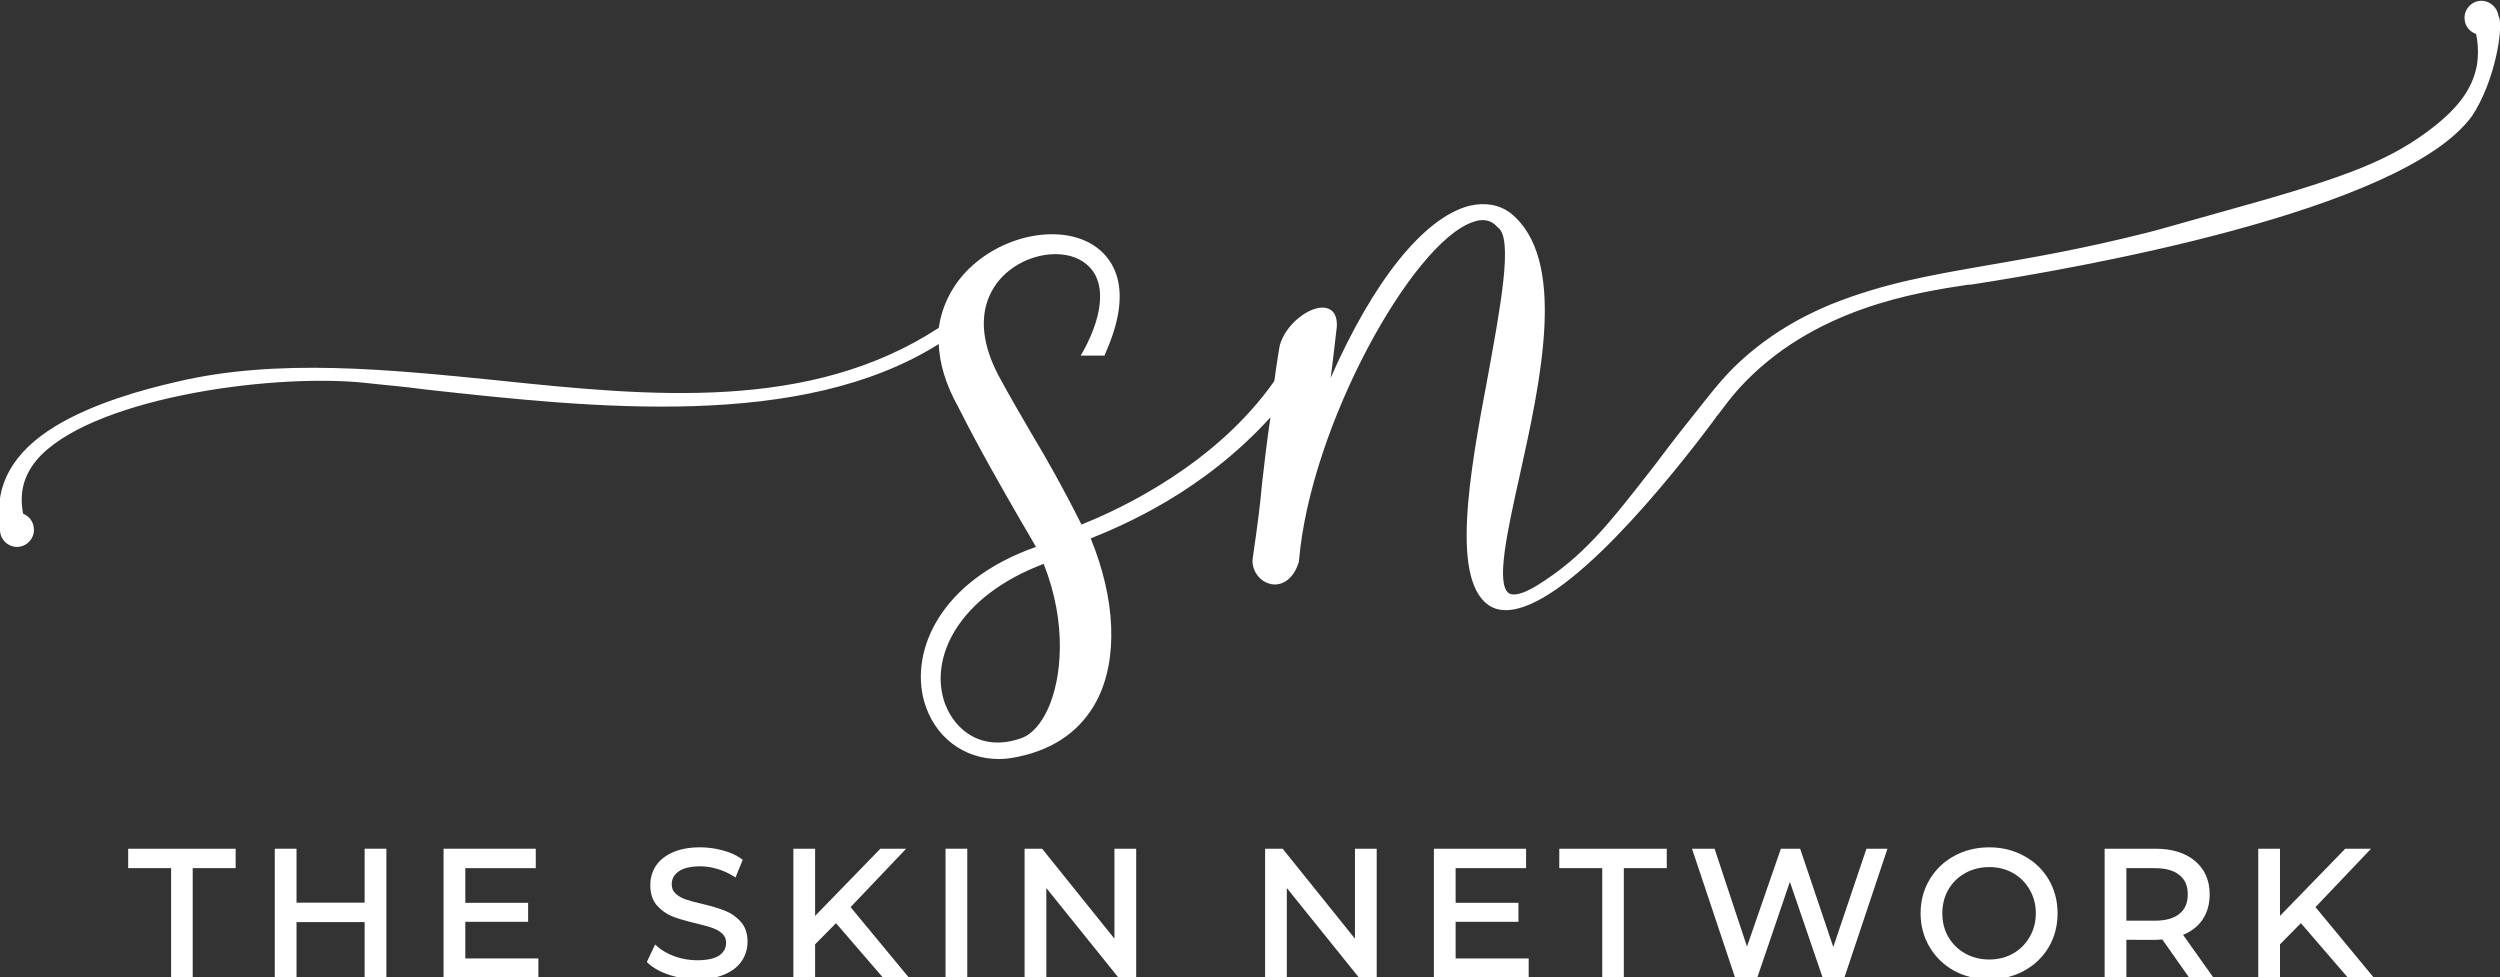<svg xml:space="preserve" style="enable-background:new 0 0 324.1 126.7;" viewBox="0 0 324.1 126.7" height="126.7px" width="324.1px" y="0px" x="0px" xmlns:xlink="http://www.w3.org/1999/xlink" xmlns="http://www.w3.org/2000/svg" id="Layer_1" version="1.1">
<rect x="0" y="0" width="324.1" height="126.7" fill="#333333" stroke="none"/>
<style type="text/css">
	.st0{fill:#FFFFFF;}
</style>
<g>
	<g transform="translate(116.285, 223.41)">
	</g>
</g>
<g>
	<g transform="translate(181.244, 223.41)">
	</g>
</g>
<g>
	<path d="M324,2.3L324,2.3c0-0.1-0.1-0.2-0.1-0.2c-0.1-1.1-1.1-2-2.2-2
		c-1.2,0-2.2,1-2.2,2.2c0,1,0.6,1.8,1.5,2.1
		c0.3,1.4,0.3,2.8,0.1,4.1c-0.6,3.1-2.5,5.7-6.6,8.7
		c-5.5,4-11.4,6.1-27.3,10.5c-4.7,1.3-7,2-8.6,2.4
		c-8.7,2.2-15.2,3.3-21,4.3c-7.4,1.3-13.3,2.3-20.1,5
		c-1.9,0.8-7.5,3.1-12.7,8.2c-1.3,1.3-2.2,2.4-3.1,3.5
		c-2.8,3.5-5.1,6.4-7.1,9.1c-6,7.7-9.3,12-15.5,15.8
		c-1.7,1-2.9,1.3-3.5,0.9c-1.7-1.2-0.2-8,1.4-15.2
		c2.8-12.6,6.2-28.2-1.2-34.1c-1.5-1.1-3.3-1.4-5.4-0.9
		c-5.9,1.6-12.4,9.8-17.9,22.3c0.3-2.1,0.5-4.2,0.8-6.6
		c0.1-1.4-0.4-2.3-1.5-2.5c-1.9-0.3-5.1,2-5.9,4.9
		c-0.3,1.7-0.5,3.2-0.7,4.6c-7.5,10.7-19.7,16.5-25,18.6
		c-2.4-4.8-4.5-8.5-6.6-12c-1.4-2.4-2.8-4.8-4.2-7.4
		c-4.1-7.9-0.4-12.1,1.4-13.5c3.1-2.5,7.7-2.9,10.1-0.8
		c2.4,2,2.3,6.1-0.4,11.1l-0.4,0.7h3.1l0.1-0.3
		c3.8-8.5,0.9-12.2-1.1-13.7c-4-3-11.2-2-16,2.2
		c-1.5,1.3-3.9,4-4.5,8.2C105,53.4,84.4,51.4,64.4,49.3
		c-14-1.4-28.5-2.9-41.5,0.2c-4.4,1-10.9,2.8-15.8,5.8
		c-5.4,3.3-7.8,7.6-7.1,12.5c0,0.2,0,0.4,0,0.7
		c0,0.1,0,0.1,0,0.2c0,1.2,1,2.2,2.2,2.2s2.2-1,2.2-2.2
		c0-1-0.6-1.8-1.4-2.1C2.5,64,3,61.8,4.7,59.7
		C11.3,51.8,34.5,48.4,47,49.6c2.6,0.3,5.3,0.5,8.2,0.9
		c21.8,2.4,48.7,5.3,66.5-5.9C121.8,47,122.5,49.7,124.3,52.9
		C126.7,57.7,130,63.5,132.5,67.8c0.7,1.2,1.3,2.2,1.8,3.1
		c-12.5,4.4-16.3,13.5-14.5,20c1.3,4.6,5.1,7.5,9.7,7.5
		c0.8,0,1.6-0.1,2.5-0.3l0,0c4.8-1,8.2-3.5,10.2-7.3
		c2.8-5.4,2.4-13.2-0.8-21c4.2-1.7,14.5-6,23.3-15.7
		c-0.6,4.1-0.8,6.2-1.1,8.7c-0.2,2.3-0.5,4.8-1.2,9.6
		c-0.2,1.5,0.9,3,2.3,3.3c1.2,0.3,2.9-0.3,3.7-2.9v-0.1
		c1.5-17.6,14.7-41.2,22.5-43.9c1.3-0.5,2.4-0.3,3.2,0.6
		l0.1,0.1c2,1.4,0.3,10.4-1.3,19.2c-2.4,12.7-5,27.1,0.5,30
		c0.6,0.3,1.2,0.4,1.8,0.4c7.7,0,21.4-17.1,27.2-24.9
		c0-0.1,0.1-0.1,0.1-0.2l0,0l0.2-0.2
		c0.9-1.2,1.8-2.4,2.8-3.5c9.5-10.4,23.1-12.4,29.7-13.4H255.5
		c13-2,56-9.4,65-21.9C323.4,10.6,324.5,3.9,324,2.3z M135.9,91.8
		c-0.9,2-2.1,3.4-3.5,3.9c-5.1,1.8-8.6-1-9.9-4.5
		c-2.1-5.9,1.7-13.9,12.8-18.1C138.4,80.9,137.6,88,135.9,91.8z" class="st0"></path>
</g>
<g>
	<g>
		<g transform="translate(72.95, 222.21)">
			<g>
				<g>
					<path d="M-50.517-109.913h-5.567v-2.021h13.432v2.021h-5.567v14.225h-2.298
						V-109.913z" class="st0"></path>
					<path d="M-47.968-95.438h-2.798v-14.225h-5.567v-2.521h13.932v2.521h-5.567
						V-95.438z M-50.267-95.938h1.798v-14.225h5.567v-1.521h-12.932v1.521h5.567
						V-95.938z" class="st0"></path>
				</g>
			</g>
		</g>
	</g>
	<g>
		<g transform="translate(86.096, 222.21)">
			<g>
				<g>
					<path d="M-36.257-111.933v16.245h-2.318v-7.231h-9.331v7.231h-2.318v-16.245
						h2.318v6.993h9.331v-6.993H-36.257z" class="st0"></path>
					<path d="M-36.007-95.438h-2.818v-7.231h-8.831v7.231h-2.818v-16.745h2.818
						v6.993h8.831v-6.993h2.818V-95.438z M-38.325-95.938h1.818v-15.745h-1.818v6.993
						h-9.831v-6.993h-1.818v15.745h1.818v-7.231h9.831V-95.938z" class="st0"></path>
				</g>
			</g>
		</g>
	</g>
	<g>
		<g transform="translate(103.355, 222.21)">
			<g>
				<g>
					<path d="M-33.812-97.709v2.021h-11.788v-16.245h11.451v2.021h-9.133v4.992
						h8.142v1.961h-8.142v5.25H-33.812z" class="st0"></path>
					<path d="M-33.562-95.438h-12.288v-16.745h11.951v2.521h-9.133v4.492h8.142
						v2.462h-8.142v4.75h9.47V-95.438z M-45.349-95.938h11.288v-1.521h-9.47v-5.75h8.142
						v-1.462h-8.142v-5.492h9.133v-1.521h-10.951V-95.938z" class="st0"></path>
				</g>
			</g>
		</g>
	</g>
	<g>
		<g transform="translate(125.351, 222.21)">
			<g>
				<g>
					<path d="M-34.971-95.51c-1.228,0-2.412-0.183-3.546-0.555
						c-1.139-0.381-2.031-0.877-2.675-1.486l0.852-1.803
						c0.619,0.555,1.412,1.01,2.377,1.367c0.976,0.347,1.971,0.515,2.992,0.515
						c1.347,0,2.348-0.223,3.011-0.674c0.659-0.461,0.991-1.075,0.991-1.842
						c0-0.555-0.188-1-0.555-1.347c-0.357-0.342-0.802-0.604-1.327-0.792
						c-0.53-0.198-1.283-0.406-2.258-0.634c-1.228-0.287-2.219-0.579-2.972-0.872
						c-0.743-0.302-1.382-0.758-1.922-1.367c-0.53-0.604-0.792-1.431-0.792-2.476
						c0-0.857,0.223-1.634,0.674-2.338c0.461-0.698,1.154-1.253,2.08-1.664
						c0.936-0.421,2.09-0.634,3.467-0.634c0.951,0,1.887,0.129,2.813,0.376
						c0.936,0.238,1.733,0.594,2.397,1.07l-0.753,1.842
						c-0.688-0.436-1.421-0.763-2.199-0.991c-0.768-0.223-1.521-0.337-2.258-0.337
						c-1.322,0-2.313,0.248-2.972,0.733c-0.649,0.475-0.971,1.09-0.971,1.842
						c0,0.57,0.183,1.025,0.555,1.367c0.367,0.347,0.822,0.614,1.367,0.812
						c0.555,0.198,1.298,0.406,2.239,0.614c1.228,0.292,2.209,0.589,2.952,0.892
						c0.738,0.292,1.372,0.743,1.902,1.347c0.54,0.594,0.812,1.402,0.812,2.417
						c0,0.862-0.233,1.639-0.693,2.338c-0.466,0.703-1.169,1.258-2.12,1.664
						C-32.445-95.713-33.599-95.51-34.971-95.51z" class="st0"></path>
					<path d="M-34.971-95.259c-1.255,0-2.474-0.19-3.624-0.567
						c-1.17-0.392-2.101-0.911-2.769-1.542l-0.132-0.125l1.073-2.27l0.25,0.224
						c0.593,0.532,1.366,0.976,2.296,1.319c0.932,0.331,1.91,0.499,2.905,0.499
						c1.29,0,2.255-0.212,2.871-0.631c0.592-0.413,0.881-0.948,0.881-1.635
						c0-0.481-0.156-0.863-0.477-1.166c-0.325-0.312-0.742-0.56-1.24-0.738
						c-0.504-0.188-1.233-0.393-2.23-0.626c-1.225-0.287-2.236-0.584-3.005-0.882
						c-0.776-0.315-1.454-0.798-2.019-1.435c-0.568-0.648-0.855-1.537-0.855-2.643
						c0-0.901,0.24-1.733,0.713-2.472c0.486-0.739,1.222-1.33,2.189-1.759
						c0.967-0.435,2.168-0.655,3.569-0.655c0.955,0,1.922,0.13,2.877,0.386
						c0.957,0.242,1.792,0.615,2.478,1.107l0.161,0.115l-0.94,2.302l-0.252-0.16
						c-0.657-0.415-1.375-0.738-2.136-0.961c-0.744-0.217-1.48-0.327-2.188-0.327
						c-1.258,0-2.208,0.23-2.823,0.684c-0.585,0.429-0.87,0.966-0.87,1.642
						c0,0.502,0.155,0.89,0.474,1.184c0.342,0.323,0.761,0.571,1.283,0.76
						c0.57,0.204,1.313,0.408,2.208,0.605c1.233,0.294,2.238,0.598,2.992,0.904
						c0.769,0.305,1.44,0.781,1.996,1.414c0.579,0.637,0.875,1.507,0.875,2.582
						c0,0.903-0.247,1.736-0.735,2.476c-0.493,0.744-1.243,1.335-2.23,1.756
						C-32.369-95.473-33.569-95.259-34.971-95.259z M-40.887-97.611
						c0.604,0.527,1.427,0.968,2.449,1.31c1.098,0.359,2.265,0.542,3.467,0.542
						c1.333,0,2.466-0.199,3.367-0.594c0.898-0.383,1.574-0.912,2.012-1.572
						c0.433-0.656,0.652-1.396,0.652-2.2c0-0.947-0.251-1.703-0.748-2.249
						c-0.505-0.576-1.113-1.007-1.809-1.283c-0.731-0.297-1.712-0.594-2.917-0.881
						c-0.911-0.201-1.674-0.411-2.265-0.622c-0.581-0.21-1.07-0.501-1.455-0.865
						c-0.419-0.386-0.633-0.908-0.633-1.549c0-0.835,0.361-1.522,1.073-2.044
						c0.703-0.519,1.753-0.781,3.12-0.781c0.755,0,1.538,0.117,2.328,0.347
						c0.708,0.208,1.383,0.498,2.009,0.864l0.565-1.385
						c-0.604-0.401-1.327-0.71-2.151-0.919c-0.916-0.245-1.841-0.369-2.751-0.369
						c-1.33,0-2.462,0.206-3.365,0.611c-0.879,0.391-1.542,0.92-1.974,1.575
						c-0.425,0.663-0.633,1.384-0.633,2.199c0,0.98,0.246,1.759,0.73,2.312
						c0.512,0.578,1.128,1.017,1.828,1.301c0.744,0.288,1.732,0.578,2.935,0.86
						c1.019,0.237,1.768,0.447,2.289,0.643c0.562,0.202,1.039,0.486,1.413,0.846
						c0.419,0.396,0.632,0.91,0.632,1.528c0,0.85-0.369,1.538-1.098,2.047
						c-0.712,0.484-1.743,0.719-3.154,0.719c-1.052,0-2.087-0.178-3.075-0.529
						c-0.866-0.319-1.606-0.723-2.207-1.202L-40.887-97.611z" class="st0"></path>
				</g>
			</g>
		</g>
	</g>
	<g>
		<g transform="translate(139.119, 222.21)">
			<g>
				<g>
					<path d="M-30.728-102.899l-2.972,3.011v4.2h-2.318v-16.245h2.318v9.074
						l8.816-9.074h2.655l-6.954,7.31l7.39,8.935h-2.714L-30.728-102.899z" class="st0"></path>
					<path d="M-21.262-95.438h-3.359l-6.119-7.093l-2.709,2.745v4.348h-2.818
						v-16.745h2.818v8.707l8.46-8.707h3.343l-7.203,7.572L-21.262-95.438z
						 M-24.393-95.938h2.068l-7.192-8.696l6.705-7.049h-1.966l-9.171,9.439v-9.439
						h-1.818v15.745h1.818V-99.991l3.234-3.276L-24.393-95.938z" class="st0"></path>
				</g>
			</g>
		</g>
	</g>
	<g>
		<g transform="translate(154.678, 222.21)">
			<g>
				<g>
					<path d="M-31.849-111.933h2.318v16.245h-2.318V-111.933z" class="st0"></path>
					<path d="M-29.281-95.438h-2.818v-16.745h2.818V-95.438z M-31.599-95.938h1.818
						v-15.745h-1.818V-95.938z" class="st0"></path>
				</g>
			</g>
		</g>
	</g>
	<g>
		<g transform="translate(162.76, 222.21)">
			<g>
				<g>
					<path d="M-15.716-111.933v16.245h-1.902l-9.747-12.105v12.105h-2.318v-16.245
						h1.902l9.747,12.125v-12.125H-15.716z" class="st0"></path>
					<path d="M-15.466-95.438h-2.271l-0.075-0.093l-9.302-11.553v11.646h-2.818
						v-16.745h2.271l9.378,11.664v-11.664h2.818V-95.438z M-17.498-95.938h1.532
						v-15.745h-1.818v12.584l-10.117-12.584h-1.532v15.745h1.818v-12.563
						L-17.498-95.938z" class="st0"></path>
				</g>
			</g>
		</g>
	</g>
	<g>
		<g transform="translate(187.352, 222.21)">
			<g>
				<g>
					<path d="M-9.127-111.933v16.245h-1.902l-9.747-12.105v12.105h-2.318v-16.245
						h1.902l9.747,12.125v-12.125H-9.127z" class="st0"></path>
					<path d="M-8.877-95.438h-2.271l-0.074-0.093l-9.304-11.553v11.646h-2.817
						v-16.745h2.271l9.377,11.664v-11.664h2.818V-95.438z M-10.909-95.938h1.531v-15.745
						h-1.818v12.584l-10.117-12.584h-1.531v15.745h1.817v-12.563L-10.909-95.938z" class="st0"></path>
				</g>
			</g>
		</g>
	</g>
	<g>
		<g transform="translate(204.611, 222.21)">
			<g>
				<g>
					<path d="M-6.682-97.709v2.021h-11.788v-16.245H-7.019v2.021h-9.133v4.992
						h8.142v1.961h-8.142v5.25H-6.682z" class="st0"></path>
					<path d="M-6.433-95.438h-12.287v-16.745H-6.77v2.521h-9.133v4.492h8.143
						v2.462h-8.143v4.75h9.47V-95.438z M-18.22-95.938h11.287v-1.521h-9.47v-5.75h8.143
						v-1.462h-8.143v-5.492h9.133v-1.521h-10.95V-95.938z" class="st0"></path>
				</g>
			</g>
		</g>
	</g>
	<g>
		<g transform="translate(219.275, 222.21)">
			<g>
				<g>
					<path d="M-11.312-109.913h-5.567v-2.021h13.432v2.021h-5.567v14.225h-2.298
						V-109.913z" class="st0"></path>
					<path d="M-8.764-95.438h-2.798v-14.225h-5.567v-2.521H-3.197v2.521h-5.567
						V-95.438z M-11.062-95.938h1.798v-14.225h5.567v-1.521h-12.933v1.521h5.567
						V-95.938z" class="st0"></path>
				</g>
			</g>
		</g>
	</g>
	<g>
		<g transform="translate(232.421, 222.21)">
			<g>
				<g>
					<path d="M11.922-111.933L6.494-95.688H4.057l-4.438-12.976l-4.418,12.976
						h-2.496l-5.428-16.245h2.397l4.378,13.214l4.576-13.214h2.14l4.477,13.274
						l4.477-13.274H11.922z" class="st0"></path>
					<path d="M6.674-95.438H3.878l-4.258-12.452l-4.24,12.452H-7.474
						l-0.058-0.171l-5.537-16.574h2.924l4.203,12.685l4.394-12.685h2.497
						l4.298,12.741l4.298-12.741h2.725L6.674-95.438z M4.235-95.938h2.079
						l5.261-15.745h-1.672L5.246-97.878l-4.657-13.806h-1.782l-4.759,13.743
						l-4.555-13.743h-1.869l5.261,15.745h2.138l4.596-13.501L4.235-95.938z" class="st0"></path>
				</g>
			</g>
		</g>
	</g>
	<g>
		<g transform="translate(255.42, 222.21)">
			<g>
				<g>
					<path d="M2.473-95.51c-1.639,0-3.12-0.357-4.438-1.07
						c-1.308-0.723-2.338-1.724-3.091-2.992c-0.753-1.268-1.129-2.679-1.129-4.24
						c0-1.555,0.376-2.972,1.129-4.24c0.753-1.268,1.783-2.258,3.091-2.972
						c1.317-0.723,2.798-1.09,4.438-1.09c1.625,0,3.091,0.367,4.398,1.09
						c1.317,0.713,2.348,1.704,3.091,2.972c0.738,1.258,1.109,2.67,1.109,4.24
						c0,1.585-0.371,3.006-1.109,4.259c-0.743,1.258-1.773,2.249-3.091,2.972
						C5.564-95.866,4.098-95.51,2.473-95.51z M2.473-97.57
						c1.189,0,2.258-0.267,3.209-0.812c0.951-0.54,1.694-1.288,2.239-2.239
						c0.555-0.951,0.832-2.011,0.832-3.19c0-1.174-0.277-2.239-0.832-3.19
						c-0.545-0.951-1.288-1.694-2.239-2.239c-0.951-0.54-2.021-0.812-3.209-0.812
						s-2.273,0.272-3.249,0.812c-0.966,0.545-1.724,1.288-2.278,2.239
						c-0.545,0.951-0.812,2.016-0.812,3.19c0,1.179,0.267,2.239,0.812,3.19
						c0.555,0.951,1.313,1.699,2.278,2.239C0.2-97.838,1.285-97.57,2.473-97.57z" class="st0"></path>
					<path d="M2.473-95.259c-1.674,0-3.207-0.37-4.557-1.101
						c-1.339-0.74-2.411-1.777-3.187-3.083c-0.772-1.302-1.164-2.771-1.164-4.368
						c0-1.598,0.392-3.066,1.164-4.367c0.773-1.302,1.845-2.332,3.186-3.063
						c1.355-0.743,2.889-1.12,4.558-1.12c1.653,0,3.174,0.377,4.52,1.121
						c1.35,0.73,2.422,1.762,3.186,3.064c0.759,1.294,1.144,2.763,1.144,4.365
						c0,1.621-0.385,3.097-1.144,4.387c-0.764,1.292-1.836,2.323-3.187,3.063
						C5.652-95.63,4.131-95.259,2.473-95.259z M2.473-111.862
						c-1.584,0-3.036,0.356-4.317,1.059c-1.262,0.688-2.27,1.657-2.996,2.881
						c-0.726,1.222-1.094,2.605-1.094,4.111s0.368,2.89,1.094,4.112
						c0.729,1.229,1.738,2.205,2.997,2.9c1.273,0.689,2.727,1.039,4.316,1.039
						c1.573,0,3.014-0.35,4.278-1.04c1.271-0.696,2.278-1.665,2.996-2.879
						c0.713-1.212,1.074-2.603,1.074-4.133c0-1.512-0.361-2.896-1.075-4.113
						c-0.717-1.223-1.724-2.19-2.994-2.878
						C5.48-111.506,4.041-111.862,2.473-111.862z M2.473-97.32
						c-1.233,0-2.368-0.284-3.371-0.845c-0.997-0.557-1.795-1.341-2.372-2.33
						c-0.562-0.981-0.847-2.097-0.847-3.316s0.284-2.334,0.846-3.313
						c0.573-0.983,1.371-1.767,2.372-2.332c1.014-0.561,2.147-0.845,3.372-0.845
						s2.346,0.284,3.333,0.845c0.985,0.565,1.77,1.35,2.332,2.332
						c0.574,0.983,0.865,2.099,0.865,3.313s-0.291,2.331-0.866,3.316
						c-0.567,0.989-1.352,1.773-2.331,2.33
						C4.828-97.604,3.707-97.32,2.473-97.32z M2.473-109.801
						c-1.139,0-2.191,0.263-3.128,0.781c-0.935,0.527-1.649,1.229-2.184,2.146
						c-0.516,0.901-0.778,1.933-0.778,3.063c0,1.147,0.255,2.15,0.779,3.066
						c0.531,0.909,1.266,1.631,2.184,2.145c0.928,0.518,1.979,0.78,3.127,0.78
						c1.145,0,2.183-0.263,3.086-0.779c0.9-0.513,1.622-1.234,2.146-2.146
						c0.53-0.91,0.799-1.941,0.799-3.066s-0.269-2.155-0.798-3.063
						c-0.526-0.919-1.229-1.621-2.146-2.147
						C4.648-109.539,3.61-109.801,2.473-109.801z" class="st0"></path>
				</g>
			</g>
		</g>
	</g>
	<g>
		<g transform="translate(273.192, 222.21)">
			<g>
				<g>
					<path d="M10.761-95.688l-3.507-4.992
						c-0.436,0.04-0.773,0.059-1.01,0.059H2.222v4.933h-2.318v-16.245h6.34
						c2.1,0,3.749,0.51,4.953,1.525c1.213,1.005,1.823,2.387,1.823,4.141
						c0,1.258-0.312,2.328-0.931,3.209c-0.624,0.872-1.506,1.516-2.655,1.922
						l3.863,5.448H10.761z M6.165-102.602c1.466,0,2.58-0.317,3.348-0.951
						c0.778-0.634,1.169-1.535,1.169-2.714c0-1.174-0.391-2.07-1.169-2.694
						c-0.768-0.634-1.882-0.951-3.348-0.951H2.222v7.31H6.165z" class="st0"></path>
					<path d="M13.78-95.438h-3.148l-3.499-4.98
						c-0.383,0.032-0.675,0.048-0.889,0.048H2.472v4.933h-2.818v-16.745H6.244
						c2.147,0,3.868,0.533,5.114,1.584c1.268,1.051,1.911,2.509,1.911,4.332
						c0,1.303-0.328,2.432-0.977,3.353c-0.599,0.837-1.428,1.474-2.469,1.897
						L13.78-95.438z M10.891-95.938h1.922l-3.775-5.323l0.312-0.11
						c1.087-0.385,1.94-1.001,2.535-1.832c0.586-0.834,0.884-1.865,0.884-3.063
						c0-1.668-0.583-2.996-1.731-3.948c-1.155-0.975-2.768-1.468-4.794-1.468
						H0.154v15.745h1.818v-4.933H6.244c0.225,0,0.548-0.02,0.988-0.059
						l0.144-0.013L10.891-95.938z M6.165-102.352H1.972v-7.811h4.192
						c1.517,0,2.696,0.339,3.507,1.009c0.835,0.669,1.26,1.642,1.26,2.887
						c0,1.248-0.424,2.227-1.261,2.908C8.861-102.691,7.681-102.352,6.165-102.352z
						 M2.472-102.852h3.692c1.397,0,2.47-0.301,3.188-0.894
						c0.726-0.592,1.078-1.416,1.078-2.521c0-1.102-0.352-1.919-1.075-2.499
						c-0.722-0.596-1.794-0.896-3.191-0.896H2.472V-102.852z" class="st0"></path>
				</g>
			</g>
		</g>
	</g>
	<g>
		<g transform="translate(288.897, 222.21)">
			<g>
				<g>
					<path d="M9.402-102.899l-2.972,3.011v4.2H4.112v-16.245h2.318v9.074
						l8.816-9.074h2.655l-6.954,7.31l7.39,8.935h-2.714L9.402-102.899z" class="st0"></path>
					<path d="M18.869-95.438h-3.36l-6.119-7.093l-2.709,2.745v4.348H3.863
						v-16.745h2.817v8.707l8.461-8.707h3.343l-7.202,7.572L18.869-95.438z
						 M15.737-95.938h2.069l-7.192-8.696l0.153-0.16l6.551-6.889h-1.966
						l-9.172,9.439v-9.439H4.363v15.745h1.817V-99.991l3.234-3.276L15.737-95.938z" class="st0"></path>
				</g>
			</g>
		</g>
	</g>
</g>
</svg>
